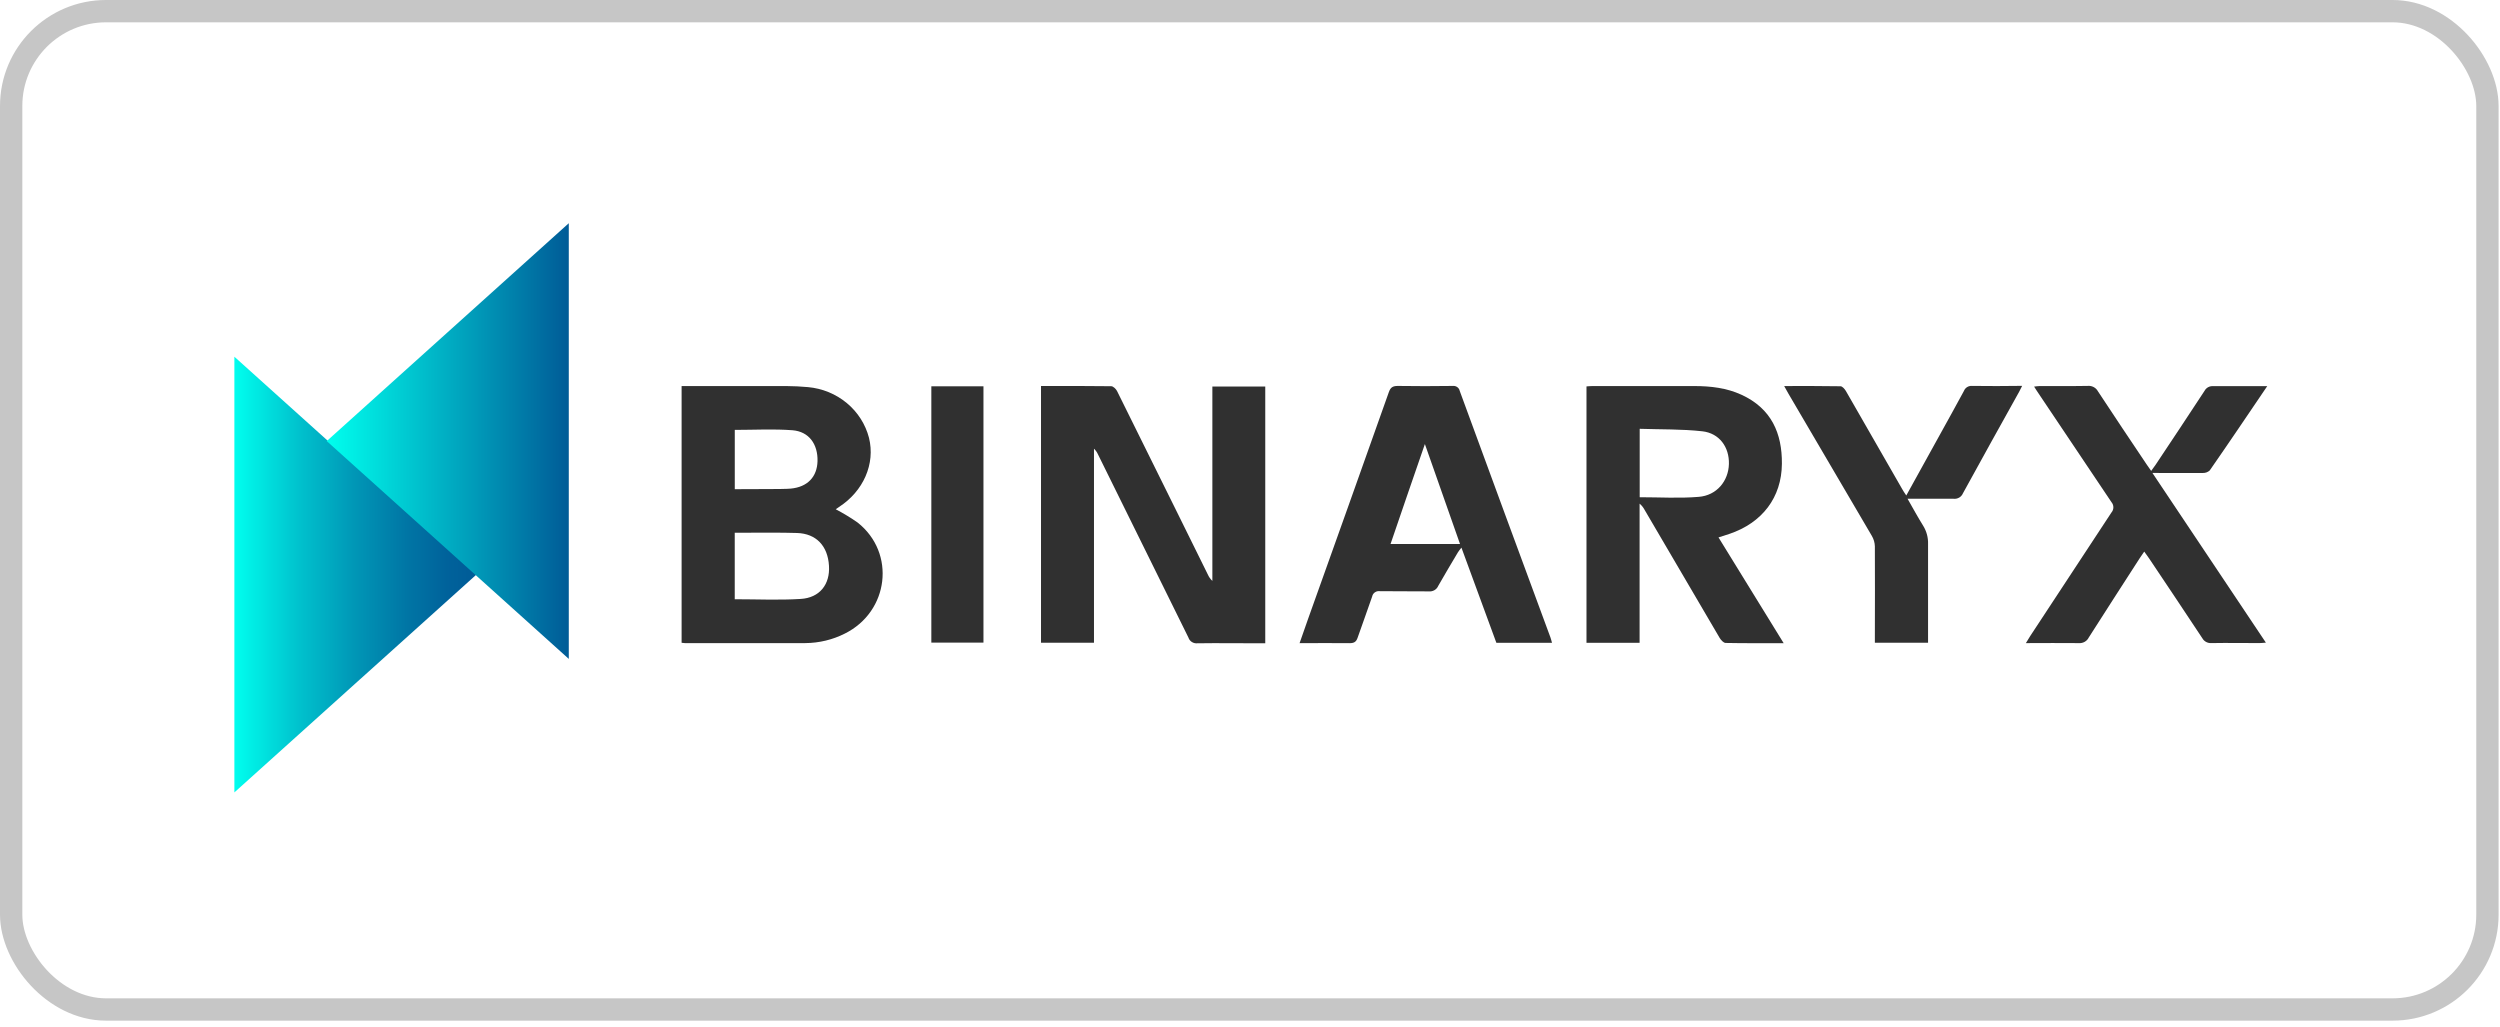 <?xml version="1.0" encoding="UTF-8"?> <svg xmlns="http://www.w3.org/2000/svg" width="224" height="92" viewBox="0 0 224 92" fill="none"> <rect x="1" y="1" width="221.874" height="89.45" rx="8.501" stroke="#616161" stroke-opacity="0.36" stroke-width="2"></rect> <g clip-path="url(#clip0_705_727)"> <path d="M108.628 52.049C108.458 51.892 108.323 51.703 108.23 51.494L105.406 45.777C103.638 42.196 101.865 38.616 100.087 35.037C99.993 34.852 99.746 34.608 99.569 34.605C97.489 34.574 95.406 34.586 93.274 34.586V57.589H98.021V40.203C98.174 40.349 98.296 40.522 98.379 40.713C101.084 46.184 103.785 51.654 106.482 57.123C106.534 57.287 106.642 57.428 106.79 57.522C106.937 57.616 107.114 57.657 107.289 57.639C109.129 57.611 110.969 57.639 112.809 57.639H113.367V34.635H108.628V52.049Z" fill="#303030"></path> <path d="M76.849 46.825C76.221 46.386 75.564 45.987 74.883 45.63C74.981 45.561 75.075 45.492 75.17 45.428C77.37 44.011 78.438 41.548 77.862 39.231C77.549 38.017 76.855 36.928 75.874 36.114C74.894 35.3 73.677 34.8 72.391 34.685C71.75 34.627 71.104 34.594 70.457 34.591C67.347 34.591 64.233 34.591 61.072 34.591V57.594C61.166 57.609 61.262 57.618 61.358 57.622C64.957 57.622 68.554 57.636 72.154 57.622C73.39 57.614 74.606 57.321 75.702 56.766C79.656 54.793 80.283 49.543 76.849 46.825ZM70.998 38.549C72.489 38.665 73.287 39.802 73.25 41.32C73.21 42.728 72.357 43.637 70.849 43.779C70.139 43.848 67.158 43.809 65.836 43.834V38.519C67.578 38.519 69.298 38.421 70.998 38.549ZM71.73 53.665C69.784 53.786 67.827 53.692 65.833 53.692V47.731C66.199 47.731 66.537 47.731 66.874 47.731C68.388 47.731 69.902 47.709 71.415 47.756C73.132 47.811 74.174 48.914 74.277 50.699C74.38 52.354 73.45 53.568 71.73 53.665Z" fill="#303030"></path> <path d="M154.934 47.844C157.899 46.849 159.633 44.574 159.658 41.556C159.681 38.832 158.726 36.603 156.03 35.367C154.708 34.76 153.286 34.594 151.838 34.591C148.786 34.591 145.734 34.591 142.682 34.591C142.504 34.591 142.33 34.611 142.149 34.622V57.597H146.908V45.126C147.092 45.281 147.243 45.469 147.354 45.68C149.596 49.51 151.839 53.338 154.084 57.162C154.199 57.353 154.433 57.606 154.617 57.608C156.311 57.642 158.004 57.628 159.816 57.628C157.833 54.413 155.919 51.3 153.978 48.152L154.934 47.844ZM152.196 44.519C150.459 44.663 148.699 44.552 146.917 44.552V38.421C148.799 38.485 150.676 38.438 152.525 38.643C154.064 38.815 154.951 40.071 154.911 41.575C154.871 43.08 153.838 44.394 152.196 44.519Z" fill="#303030"></path> <path d="M130.792 35.026C130.765 34.888 130.684 34.764 130.566 34.681C130.448 34.598 130.301 34.562 130.157 34.58C128.517 34.6 126.878 34.608 125.241 34.58C124.775 34.58 124.589 34.722 124.44 35.135C122.04 41.904 119.631 48.669 117.212 55.43C116.957 56.145 116.708 56.863 116.442 57.628C117.987 57.628 119.464 57.606 120.937 57.628C121.372 57.628 121.53 57.475 121.653 57.11C122.071 55.885 122.534 54.673 122.946 53.448C122.974 53.297 123.062 53.162 123.192 53.072C123.321 52.983 123.481 52.946 123.639 52.969C125.095 52.991 126.552 52.969 128.008 52.988C128.187 53.008 128.368 52.97 128.523 52.881C128.678 52.792 128.798 52.657 128.866 52.495C129.439 51.481 130.04 50.486 130.632 49.485C130.706 49.361 130.804 49.252 130.944 49.067L134.074 57.594H139.059C139.007 57.417 138.976 57.267 138.924 57.126C136.204 49.765 133.493 42.398 130.792 35.026ZM124.592 48.745C125.604 45.794 126.594 42.878 127.67 39.788L130.818 48.745H124.592Z" fill="#303030"></path> <path d="M193.615 42.379C194.868 42.379 196.124 42.379 197.377 42.379C197.491 42.383 197.603 42.364 197.708 42.325C197.814 42.286 197.91 42.227 197.992 42.152C199.71 39.683 201.38 37.197 203.143 34.6C201.447 34.6 199.872 34.6 198.301 34.6C198.145 34.587 197.986 34.62 197.849 34.694C197.711 34.769 197.6 34.882 197.528 35.018C196.079 37.236 194.61 39.436 193.145 41.639C193.027 41.814 192.905 41.983 192.745 42.194C192.587 41.969 192.459 41.797 192.344 41.62C190.882 39.436 189.414 37.258 187.974 35.06C187.887 34.896 187.75 34.763 187.582 34.676C187.413 34.59 187.222 34.556 187.033 34.578C185.602 34.605 184.172 34.578 182.741 34.592C182.596 34.592 182.454 34.619 182.255 34.639C182.424 34.896 182.54 35.096 182.679 35.29C184.845 38.525 187.014 41.759 189.185 44.99C189.297 45.121 189.358 45.286 189.358 45.456C189.358 45.626 189.297 45.791 189.185 45.921C186.746 49.617 184.315 53.312 181.896 57.007C181.783 57.182 181.676 57.362 181.519 57.623C183.155 57.623 184.707 57.603 186.255 57.623C186.44 57.638 186.626 57.598 186.786 57.508C186.947 57.417 187.075 57.281 187.154 57.118C188.668 54.735 190.206 52.368 191.732 49.995C191.846 49.818 191.969 49.646 192.124 49.422C192.296 49.663 192.436 49.849 192.564 50.04C194.155 52.42 195.755 54.798 197.332 57.19C197.412 57.332 197.531 57.448 197.679 57.524C197.826 57.6 197.992 57.634 198.158 57.62C199.589 57.595 201.02 57.62 202.451 57.62C202.62 57.62 202.789 57.598 203.023 57.581C199.63 52.501 196.275 47.49 192.855 42.374L193.615 42.379Z" fill="#303030"></path> <path d="M176.709 34.578C176.553 34.564 176.395 34.599 176.261 34.68C176.129 34.761 176.025 34.882 175.97 35.025C175.252 36.36 174.511 37.685 173.778 39.013C172.801 40.786 171.819 42.557 170.803 44.395C170.654 44.162 170.517 43.99 170.428 43.807C168.751 40.883 167.073 37.959 165.392 35.035C165.289 34.858 165.077 34.611 164.911 34.609C163.26 34.578 161.609 34.589 159.861 34.589C160.018 34.867 160.124 35.069 160.241 35.268C162.737 39.518 165.229 43.768 167.718 48.017C167.886 48.303 167.979 48.625 167.988 48.954C168.007 51.614 167.988 54.278 167.988 56.941V57.587H172.754V56.858C172.754 54.156 172.754 51.454 172.754 48.752C172.774 48.167 172.619 47.589 172.305 47.089C171.83 46.329 171.403 45.539 170.917 44.689C172.374 44.689 173.707 44.689 175.037 44.689C175.214 44.709 175.39 44.672 175.542 44.584C175.693 44.496 175.811 44.363 175.877 44.204C177.541 41.155 179.233 38.134 180.916 35.102C180.999 34.955 181.07 34.8 181.184 34.573C179.645 34.589 178.176 34.603 176.709 34.578Z" fill="#303030"></path> <path d="M83.448 57.578H88.118V34.613H83.448V57.578Z" fill="#303030"></path> <path d="M42.687 51.483L31.843 61.24L21 71V51.483V31.962L31.843 41.722L42.687 51.483Z" fill="url(#paint0_linear_705_727)"></path> <path d="M29.276 39.52L40.119 29.76L50.963 20V39.52V59.038L40.119 49.278L29.276 39.52Z" fill="url(#paint1_linear_705_727)"></path> </g> <defs> <linearGradient id="paint0_linear_705_727" x1="21" y1="51.483" x2="42.687" y2="51.483" gradientUnits="userSpaceOnUse"> <stop stop-color="#00FFEE"></stop> <stop offset="0.01" stop-color="#00FCED"></stop> <stop offset="0.26" stop-color="#00C3CE"></stop> <stop offset="0.5" stop-color="#0096B6"></stop> <stop offset="0.71" stop-color="#0076A5"></stop> <stop offset="0.88" stop-color="#00629B"></stop> <stop offset="1" stop-color="#005B97"></stop> </linearGradient> <linearGradient id="paint1_linear_705_727" x1="29.276" y1="39.52" x2="50.963" y2="39.52" gradientUnits="userSpaceOnUse"> <stop stop-color="#00FFEE"></stop> <stop offset="1" stop-color="#005B97"></stop> </linearGradient> <clipPath id="clip0_705_727"> <rect width="182.143" height="51" fill="white" transform="translate(21 20)"></rect> </clipPath> </defs> </svg> 